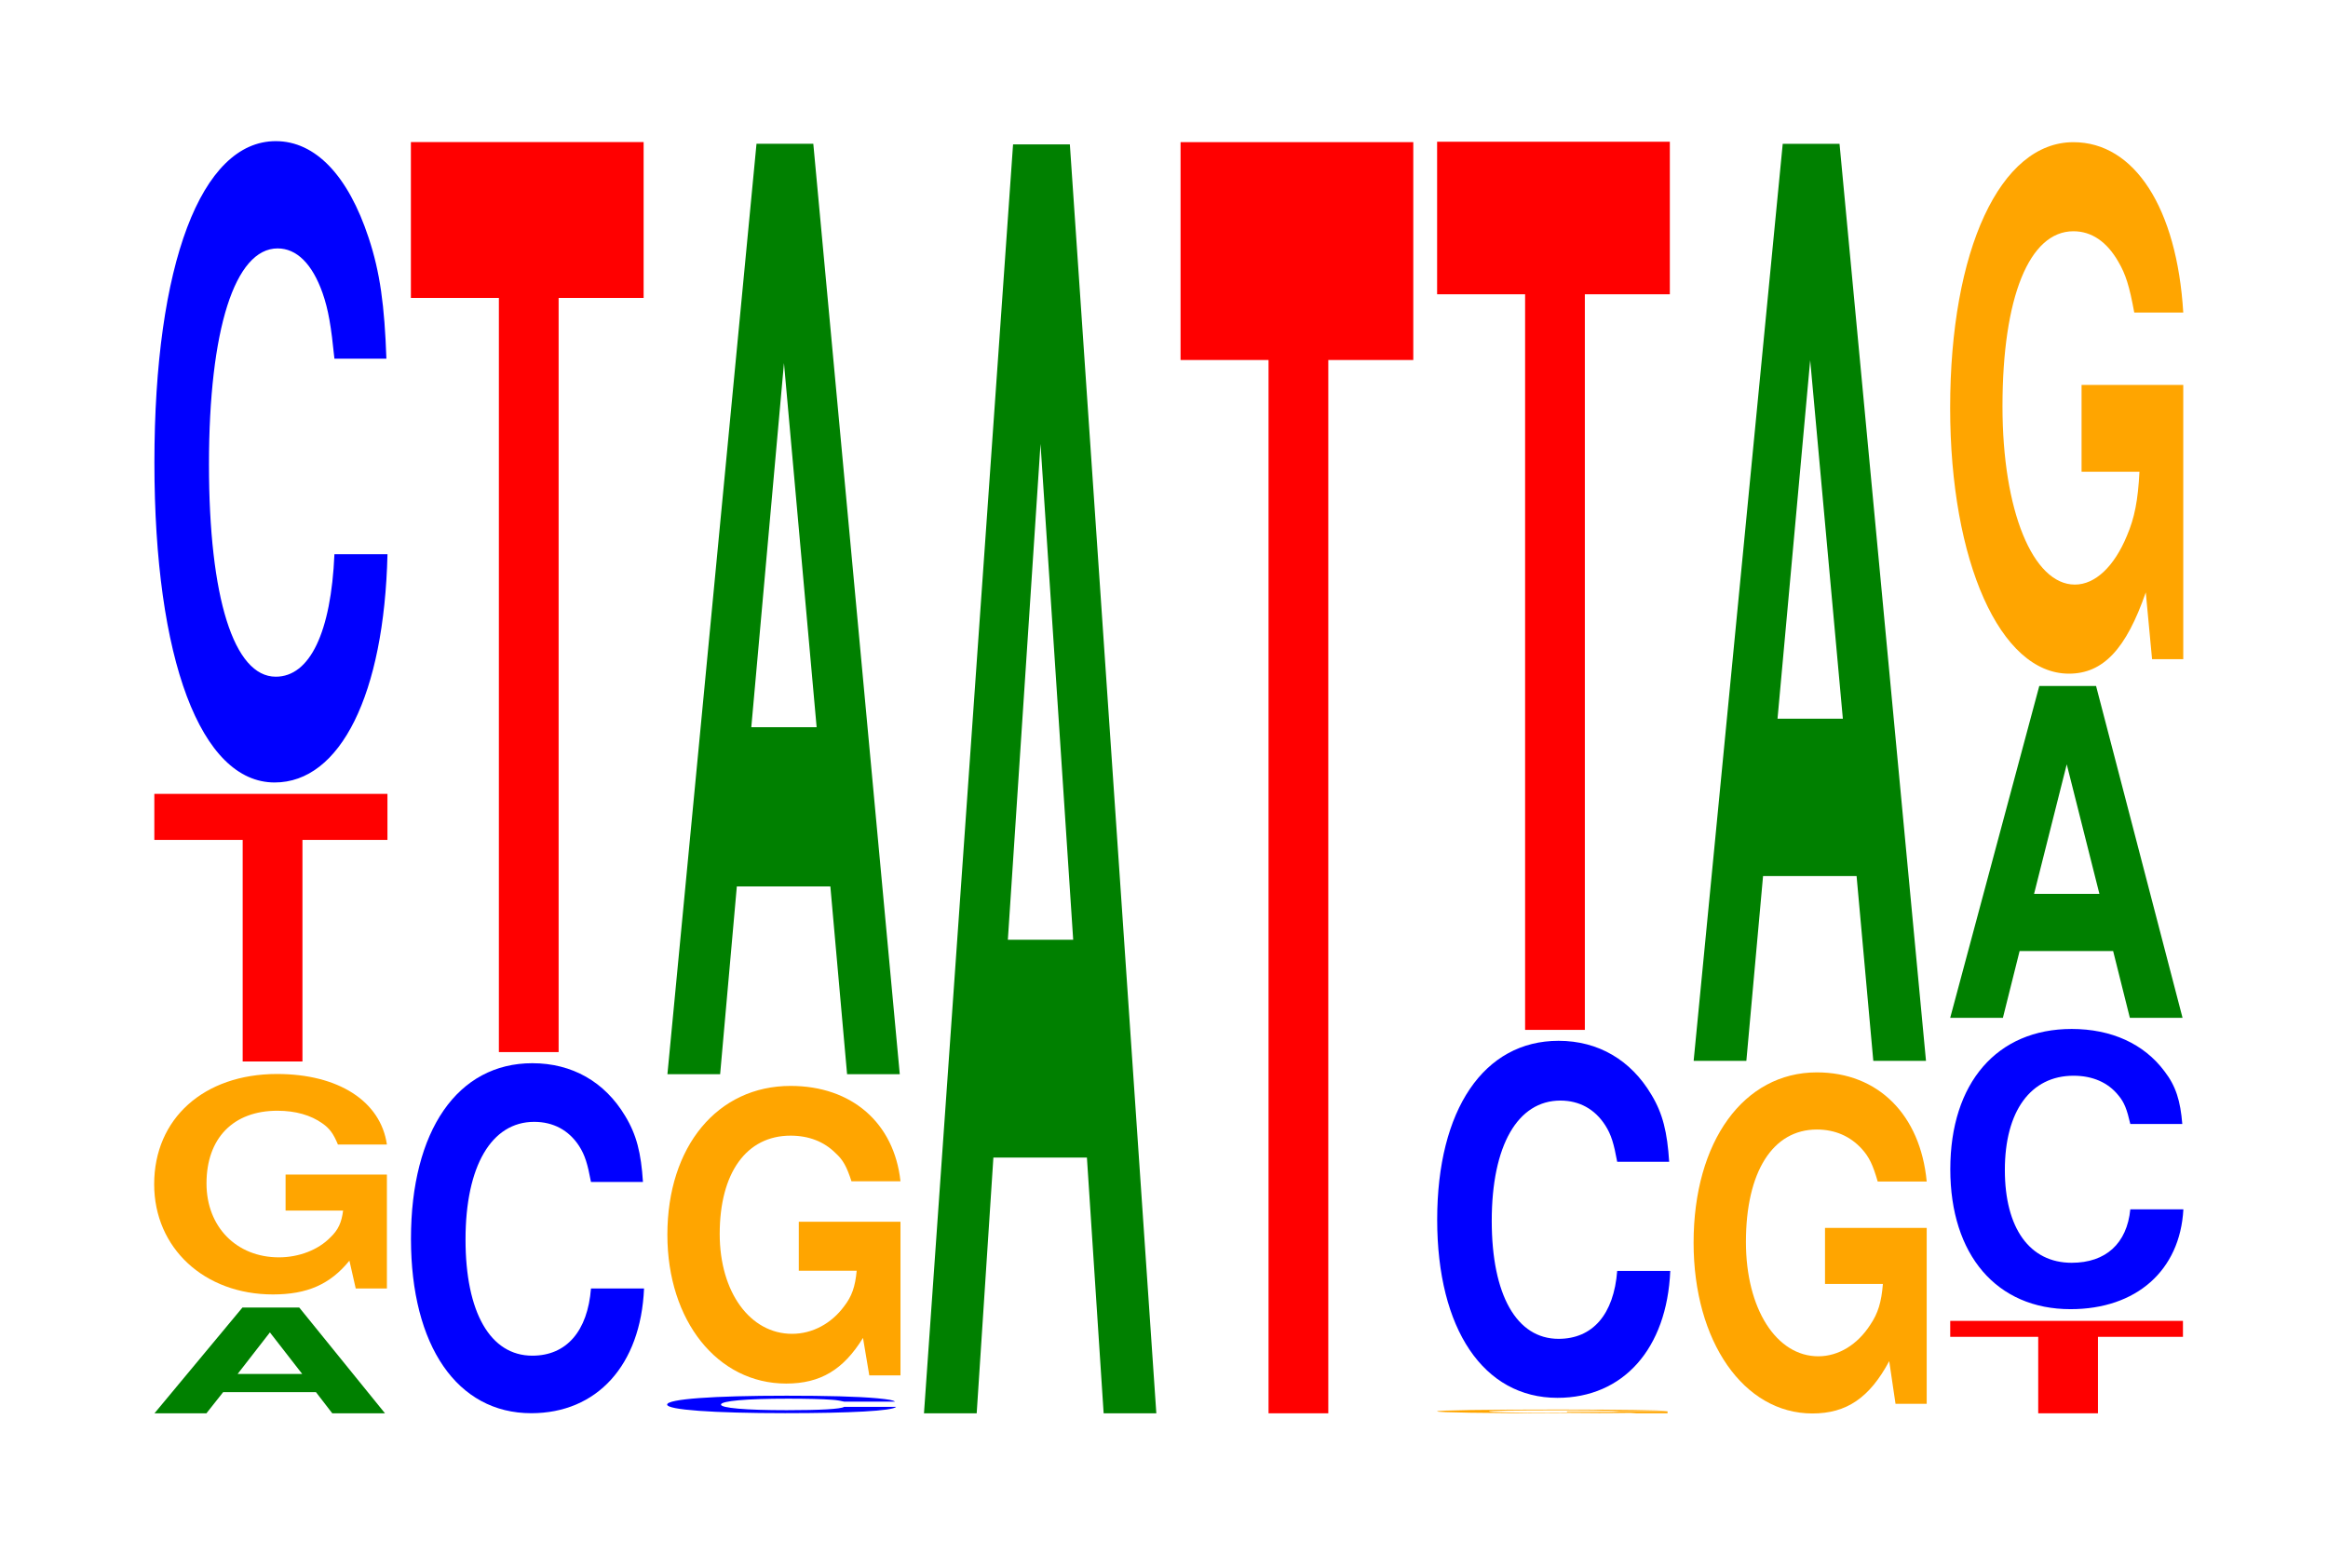 <?xml version="1.0" encoding="UTF-8"?>
<svg xmlns="http://www.w3.org/2000/svg" xmlns:xlink="http://www.w3.org/1999/xlink" width="98pt" height="66pt" viewBox="0 0 98 66" version="1.1">
<defs>
<g>
<symbol overflow="visible" id="glyph0-0">
<path style="stroke:none;" d="M 7.172 -0.891 L 7.859 0 L 10.078 0 L 6.469 -4.453 L 4.078 -4.453 L 0.375 0 L 2.562 0 L 3.266 -0.891 Z M 6.594 -1.656 L 3.875 -1.656 L 5.234 -3.406 Z M 6.594 -1.656 "/>
</symbol>
<symbol overflow="visible" id="glyph1-0">
<path style="stroke:none;" d="M 10.406 -4.766 L 6.141 -4.766 L 6.141 -3.25 L 8.562 -3.25 C 8.5 -2.75 8.359 -2.438 8.031 -2.125 C 7.516 -1.594 6.703 -1.281 5.859 -1.281 C 4.078 -1.281 2.812 -2.562 2.812 -4.391 C 2.812 -6.297 3.938 -7.453 5.797 -7.453 C 6.562 -7.453 7.203 -7.266 7.688 -6.922 C 8 -6.703 8.156 -6.484 8.344 -6.031 L 10.406 -6.031 C 10.141 -7.859 8.359 -9 5.781 -9 C 2.703 -9 0.609 -7.125 0.609 -4.359 C 0.609 -1.672 2.719 0.281 5.609 0.281 C 7.047 0.281 8.016 -0.141 8.828 -1.141 L 9.094 0.031 L 10.406 0.031 Z M 10.406 -4.766 "/>
</symbol>
<symbol overflow="visible" id="glyph2-0">
<path style="stroke:none;" d="M 6.469 -9.328 L 10.047 -9.328 L 10.047 -11.266 L 0.234 -11.266 L 0.234 -9.328 L 3.953 -9.328 L 3.953 0 L 6.469 0 Z M 6.469 -9.328 "/>
</symbol>
<symbol overflow="visible" id="glyph3-0">
<path style="stroke:none;" d="M 10.438 -17.031 C 10.359 -19.266 10.172 -20.672 9.688 -22.125 C 8.828 -24.734 7.453 -26.188 5.781 -26.188 C 2.641 -26.188 0.672 -21 0.672 -12.656 C 0.672 -4.375 2.625 0.812 5.734 0.812 C 8.5 0.812 10.344 -2.891 10.484 -8.797 L 8.25 -8.797 C 8.109 -5.516 7.219 -3.641 5.781 -3.641 C 4.016 -3.641 2.969 -6.969 2.969 -12.578 C 2.969 -18.266 4.062 -21.672 5.859 -21.672 C 6.656 -21.672 7.312 -21.031 7.75 -19.797 C 8 -19.078 8.109 -18.406 8.25 -17.031 Z M 10.438 -17.031 "/>
</symbol>
<symbol overflow="visible" id="glyph4-0">
<path style="stroke:none;" d="M 10.438 -9.297 C 10.359 -10.516 10.172 -11.281 9.688 -12.078 C 8.828 -13.516 7.453 -14.297 5.781 -14.297 C 2.641 -14.297 0.672 -11.469 0.672 -6.906 C 0.672 -2.391 2.625 0.438 5.734 0.438 C 8.5 0.438 10.344 -1.578 10.484 -4.812 L 8.25 -4.812 C 8.109 -3.016 7.219 -1.984 5.781 -1.984 C 4.016 -1.984 2.969 -3.797 2.969 -6.875 C 2.969 -9.969 4.062 -11.828 5.859 -11.828 C 6.656 -11.828 7.312 -11.484 7.75 -10.812 C 8 -10.422 8.109 -10.047 8.25 -9.297 Z M 10.438 -9.297 "/>
</symbol>
<symbol overflow="visible" id="glyph5-0">
<path style="stroke:none;" d="M 6.453 -31.75 L 10.031 -31.75 L 10.031 -38.312 L 0.234 -38.312 L 0.234 -31.75 L 3.938 -31.75 L 3.938 0 L 6.453 0 Z M 6.453 -31.75 "/>
</symbol>
<symbol overflow="visible" id="glyph6-0">
<path style="stroke:none;" d="M 10.25 -0.469 C 10.172 -0.531 9.984 -0.562 9.516 -0.609 C 8.672 -0.688 7.312 -0.719 5.688 -0.719 C 2.578 -0.719 0.656 -0.578 0.656 -0.344 C 0.656 -0.125 2.578 0.016 5.625 0.016 C 8.344 0.016 10.156 -0.078 10.297 -0.25 L 8.109 -0.25 C 7.969 -0.156 7.078 -0.109 5.688 -0.109 C 3.938 -0.109 2.922 -0.203 2.922 -0.344 C 2.922 -0.5 3.984 -0.594 5.75 -0.594 C 6.531 -0.594 7.188 -0.578 7.609 -0.547 C 7.844 -0.531 7.969 -0.5 8.109 -0.469 Z M 10.25 -0.469 "/>
</symbol>
<symbol overflow="visible" id="glyph7-0">
<path style="stroke:none;" d="M 10.422 -6.438 L 6.141 -6.438 L 6.141 -4.375 L 8.578 -4.375 C 8.516 -3.703 8.375 -3.297 8.047 -2.875 C 7.516 -2.156 6.719 -1.719 5.859 -1.719 C 4.094 -1.719 2.812 -3.469 2.812 -5.922 C 2.812 -8.5 3.938 -10.062 5.797 -10.062 C 6.562 -10.062 7.203 -9.812 7.688 -9.328 C 8 -9.047 8.156 -8.766 8.359 -8.141 L 10.422 -8.141 C 10.156 -10.594 8.375 -12.156 5.797 -12.156 C 2.719 -12.156 0.609 -9.609 0.609 -5.891 C 0.609 -2.266 2.719 0.375 5.609 0.375 C 7.047 0.375 8.016 -0.203 8.844 -1.547 L 9.109 0.031 L 10.422 0.031 Z M 10.422 -6.438 "/>
</symbol>
<symbol overflow="visible" id="glyph8-0">
<path style="stroke:none;" d="M 7.234 -7.906 L 7.938 0 L 10.156 0 L 6.516 -39.172 L 4.125 -39.172 L 0.375 0 L 2.594 0 L 3.297 -7.906 Z M 6.656 -14.609 L 3.906 -14.609 L 5.281 -29.938 Z M 6.656 -14.609 "/>
</symbol>
<symbol overflow="visible" id="glyph9-0">
<path style="stroke:none;" d="M 7.234 -10.766 L 7.938 0 L 10.156 0 L 6.516 -53.422 L 4.125 -53.422 L 0.375 0 L 2.594 0 L 3.297 -10.766 Z M 6.656 -19.938 L 3.906 -19.938 L 5.281 -40.812 Z M 6.656 -19.938 "/>
</symbol>
<symbol overflow="visible" id="glyph10-0">
<path style="stroke:none;" d="M 6.453 -44.344 L 10.031 -44.344 L 10.031 -53.516 L 0.234 -53.516 L 0.234 -44.344 L 3.938 -44.344 L 3.938 0 L 6.453 0 Z M 6.453 -44.344 "/>
</symbol>
<symbol overflow="visible" id="glyph11-0">
<path style="stroke:none;" d="M 10.312 -0.078 L 6.078 -0.078 L 6.078 -0.047 L 8.484 -0.047 C 8.422 -0.047 8.281 -0.047 7.953 -0.031 C 7.438 -0.031 6.641 -0.016 5.797 -0.016 C 4.047 -0.016 2.781 -0.047 2.781 -0.078 C 2.781 -0.109 3.906 -0.125 5.734 -0.125 C 6.5 -0.125 7.141 -0.125 7.609 -0.109 C 7.922 -0.109 8.078 -0.109 8.266 -0.094 L 10.312 -0.094 C 10.047 -0.125 8.281 -0.156 5.734 -0.156 C 2.688 -0.156 0.609 -0.125 0.609 -0.078 C 0.609 -0.031 2.703 0 5.547 0 C 6.969 0 7.938 0 8.75 -0.016 L 9 0 L 10.312 0 Z M 10.312 -0.078 "/>
</symbol>
<symbol overflow="visible" id="glyph12-0">
<path style="stroke:none;" d="M 10.438 -9.484 C 10.359 -10.719 10.172 -11.516 9.688 -12.312 C 8.828 -13.766 7.453 -14.578 5.781 -14.578 C 2.641 -14.578 0.672 -11.688 0.672 -7.047 C 0.672 -2.438 2.625 0.453 5.734 0.453 C 8.5 0.453 10.344 -1.609 10.484 -4.891 L 8.25 -4.891 C 8.109 -3.062 7.219 -2.031 5.781 -2.031 C 4.016 -2.031 2.969 -3.875 2.969 -7 C 2.969 -10.172 4.062 -12.062 5.859 -12.062 C 6.656 -12.062 7.312 -11.703 7.75 -11.016 C 8 -10.625 8.109 -10.25 8.25 -9.484 Z M 10.438 -9.484 "/>
</symbol>
<symbol overflow="visible" id="glyph13-0">
<path style="stroke:none;" d="M 6.453 -30.969 L 10.031 -30.969 L 10.031 -37.391 L 0.234 -37.391 L 0.234 -30.969 L 3.938 -30.969 L 3.938 0 L 6.453 0 Z M 6.453 -30.969 "/>
</symbol>
<symbol overflow="visible" id="glyph14-0">
<path style="stroke:none;" d="M 10.422 -7.375 L 6.141 -7.375 L 6.141 -5.016 L 8.578 -5.016 C 8.516 -4.25 8.375 -3.781 8.047 -3.297 C 7.516 -2.469 6.719 -1.969 5.859 -1.969 C 4.094 -1.969 2.812 -3.969 2.812 -6.781 C 2.812 -9.734 3.938 -11.516 5.797 -11.516 C 6.562 -11.516 7.203 -11.234 7.688 -10.703 C 8 -10.359 8.156 -10.031 8.359 -9.328 L 10.422 -9.328 C 10.156 -12.141 8.375 -13.922 5.797 -13.922 C 2.719 -13.922 0.609 -11.016 0.609 -6.75 C 0.609 -2.594 2.719 0.438 5.609 0.438 C 7.047 0.438 8.016 -0.219 8.844 -1.766 L 9.109 0.031 L 10.422 0.031 Z M 10.422 -7.375 "/>
</symbol>
<symbol overflow="visible" id="glyph15-0">
<path style="stroke:none;" d="M 7.234 -7.781 L 7.938 0 L 10.156 0 L 6.516 -38.609 L 4.125 -38.609 L 0.375 0 L 2.594 0 L 3.297 -7.781 Z M 6.656 -14.406 L 3.906 -14.406 L 5.281 -29.5 Z M 6.656 -14.406 "/>
</symbol>
<symbol overflow="visible" id="glyph16-0">
<path style="stroke:none;" d="M 6.453 -3.219 L 10.031 -3.219 L 10.031 -3.891 L 0.234 -3.891 L 0.234 -3.219 L 3.938 -3.219 L 3.938 0 L 6.453 0 Z M 6.453 -3.219 "/>
</symbol>
<symbol overflow="visible" id="glyph17-0">
<path style="stroke:none;" d="M 10.438 -7.438 C 10.359 -8.406 10.172 -9.031 9.688 -9.656 C 8.828 -10.812 7.453 -11.438 5.781 -11.438 C 2.641 -11.438 0.672 -9.172 0.672 -5.531 C 0.672 -1.922 2.625 0.359 5.734 0.359 C 8.5 0.359 10.344 -1.266 10.484 -3.844 L 8.25 -3.844 C 8.109 -2.406 7.219 -1.594 5.781 -1.594 C 4.016 -1.594 2.969 -3.047 2.969 -5.5 C 2.969 -7.984 4.062 -9.469 5.859 -9.469 C 6.656 -9.469 7.312 -9.188 7.75 -8.641 C 8 -8.344 8.109 -8.047 8.25 -7.438 Z M 10.438 -7.438 "/>
</symbol>
<symbol overflow="visible" id="glyph18-0">
<path style="stroke:none;" d="M 7.234 -2.812 L 7.938 0 L 10.156 0 L 6.516 -13.969 L 4.125 -13.969 L 0.375 0 L 2.594 0 L 3.297 -2.812 Z M 6.656 -5.219 L 3.906 -5.219 L 5.281 -10.672 Z M 6.656 -5.219 "/>
</symbol>
<symbol overflow="visible" id="glyph19-0">
<path style="stroke:none;" d="M 10.422 -11.484 L 6.141 -11.484 L 6.141 -7.828 L 8.578 -7.828 C 8.516 -6.625 8.375 -5.891 8.047 -5.125 C 7.516 -3.844 6.719 -3.078 5.859 -3.078 C 4.094 -3.078 2.812 -6.188 2.812 -10.578 C 2.812 -15.172 3.938 -17.953 5.797 -17.953 C 6.562 -17.953 7.203 -17.516 7.688 -16.672 C 8 -16.141 8.156 -15.641 8.359 -14.531 L 10.422 -14.531 C 10.156 -18.922 8.375 -21.703 5.797 -21.703 C 2.719 -21.703 0.609 -17.172 0.609 -10.516 C 0.609 -4.047 2.719 0.672 5.609 0.672 C 7.047 0.672 8.016 -0.359 8.844 -2.75 L 9.109 0.062 L 10.422 0.062 Z M 10.422 -11.484 "/>
</symbol>
</g>
</defs>
<g id="surface1">
<g style="fill:rgb(0%,50.194%,0%);fill-opacity:1;">
  <use xlink:href="#glyph0-0" x="6.128" y="59.5"/>
</g>
<g style="fill:rgb(100%,64.647%,0%);fill-opacity:1;">
  <use xlink:href="#glyph1-0" x="5.881" y="54.215"/>
</g>
<g style="fill:rgb(100%,0%,0%);fill-opacity:1;">
  <use xlink:href="#glyph2-0" x="6.263" y="44.688"/>
</g>
<g style="fill:rgb(0%,0%,100%);fill-opacity:1;">
  <use xlink:href="#glyph3-0" x="5.828" y="32.13"/>
</g>
<g style="fill:rgb(0%,0%,100%);fill-opacity:1;">
  <use xlink:href="#glyph4-0" x="16.628" y="59.058"/>
</g>
<g style="fill:rgb(100%,0%,0%);fill-opacity:1;">
  <use xlink:href="#glyph5-0" x="17.063" y="44.293"/>
</g>
<g style="fill:rgb(0%,0%,100%);fill-opacity:1;">
  <use xlink:href="#glyph6-0" x="27.428" y="59.478"/>
</g>
<g style="fill:rgb(100%,64.647%,0%);fill-opacity:1;">
  <use xlink:href="#glyph7-0" x="27.485" y="57.873"/>
</g>
<g style="fill:rgb(0%,50.194%,0%);fill-opacity:1;">
  <use xlink:href="#glyph8-0" x="27.721" y="45.224"/>
</g>
<g style="fill:rgb(0%,50.194%,0%);fill-opacity:1;">
  <use xlink:href="#glyph9-0" x="38.521" y="59.5"/>
</g>
<g style="fill:rgb(100%,0%,0%);fill-opacity:1;">
  <use xlink:href="#glyph10-0" x="49.463" y="59.5"/>
</g>
<g style="fill:rgb(100%,64.647%,0%);fill-opacity:1;">
  <use xlink:href="#glyph11-0" x="59.885" y="59.497"/>
</g>
<g style="fill:rgb(0%,0%,100%);fill-opacity:1;">
  <use xlink:href="#glyph12-0" x="59.828" y="58.396"/>
</g>
<g style="fill:rgb(100%,0%,0%);fill-opacity:1;">
  <use xlink:href="#glyph13-0" x="60.263" y="43.358"/>
</g>
<g style="fill:rgb(100%,64.647%,0%);fill-opacity:1;">
  <use xlink:href="#glyph14-0" x="70.685" y="59.069"/>
</g>
<g style="fill:rgb(0%,50.194%,0%);fill-opacity:1;">
  <use xlink:href="#glyph15-0" x="70.921" y="44.663"/>
</g>
<g style="fill:rgb(100%,0%,0%);fill-opacity:1;">
  <use xlink:href="#glyph16-0" x="81.863" y="59.5"/>
</g>
<g style="fill:rgb(0%,0%,100%);fill-opacity:1;">
  <use xlink:href="#glyph17-0" x="81.428" y="54.757"/>
</g>
<g style="fill:rgb(0%,50.194%,0%);fill-opacity:1;">
  <use xlink:href="#glyph18-0" x="81.721" y="42.85"/>
</g>
<g style="fill:rgb(100%,64.647%,0%);fill-opacity:1;">
  <use xlink:href="#glyph19-0" x="81.485" y="27.689"/>
</g>
</g>
</svg>
